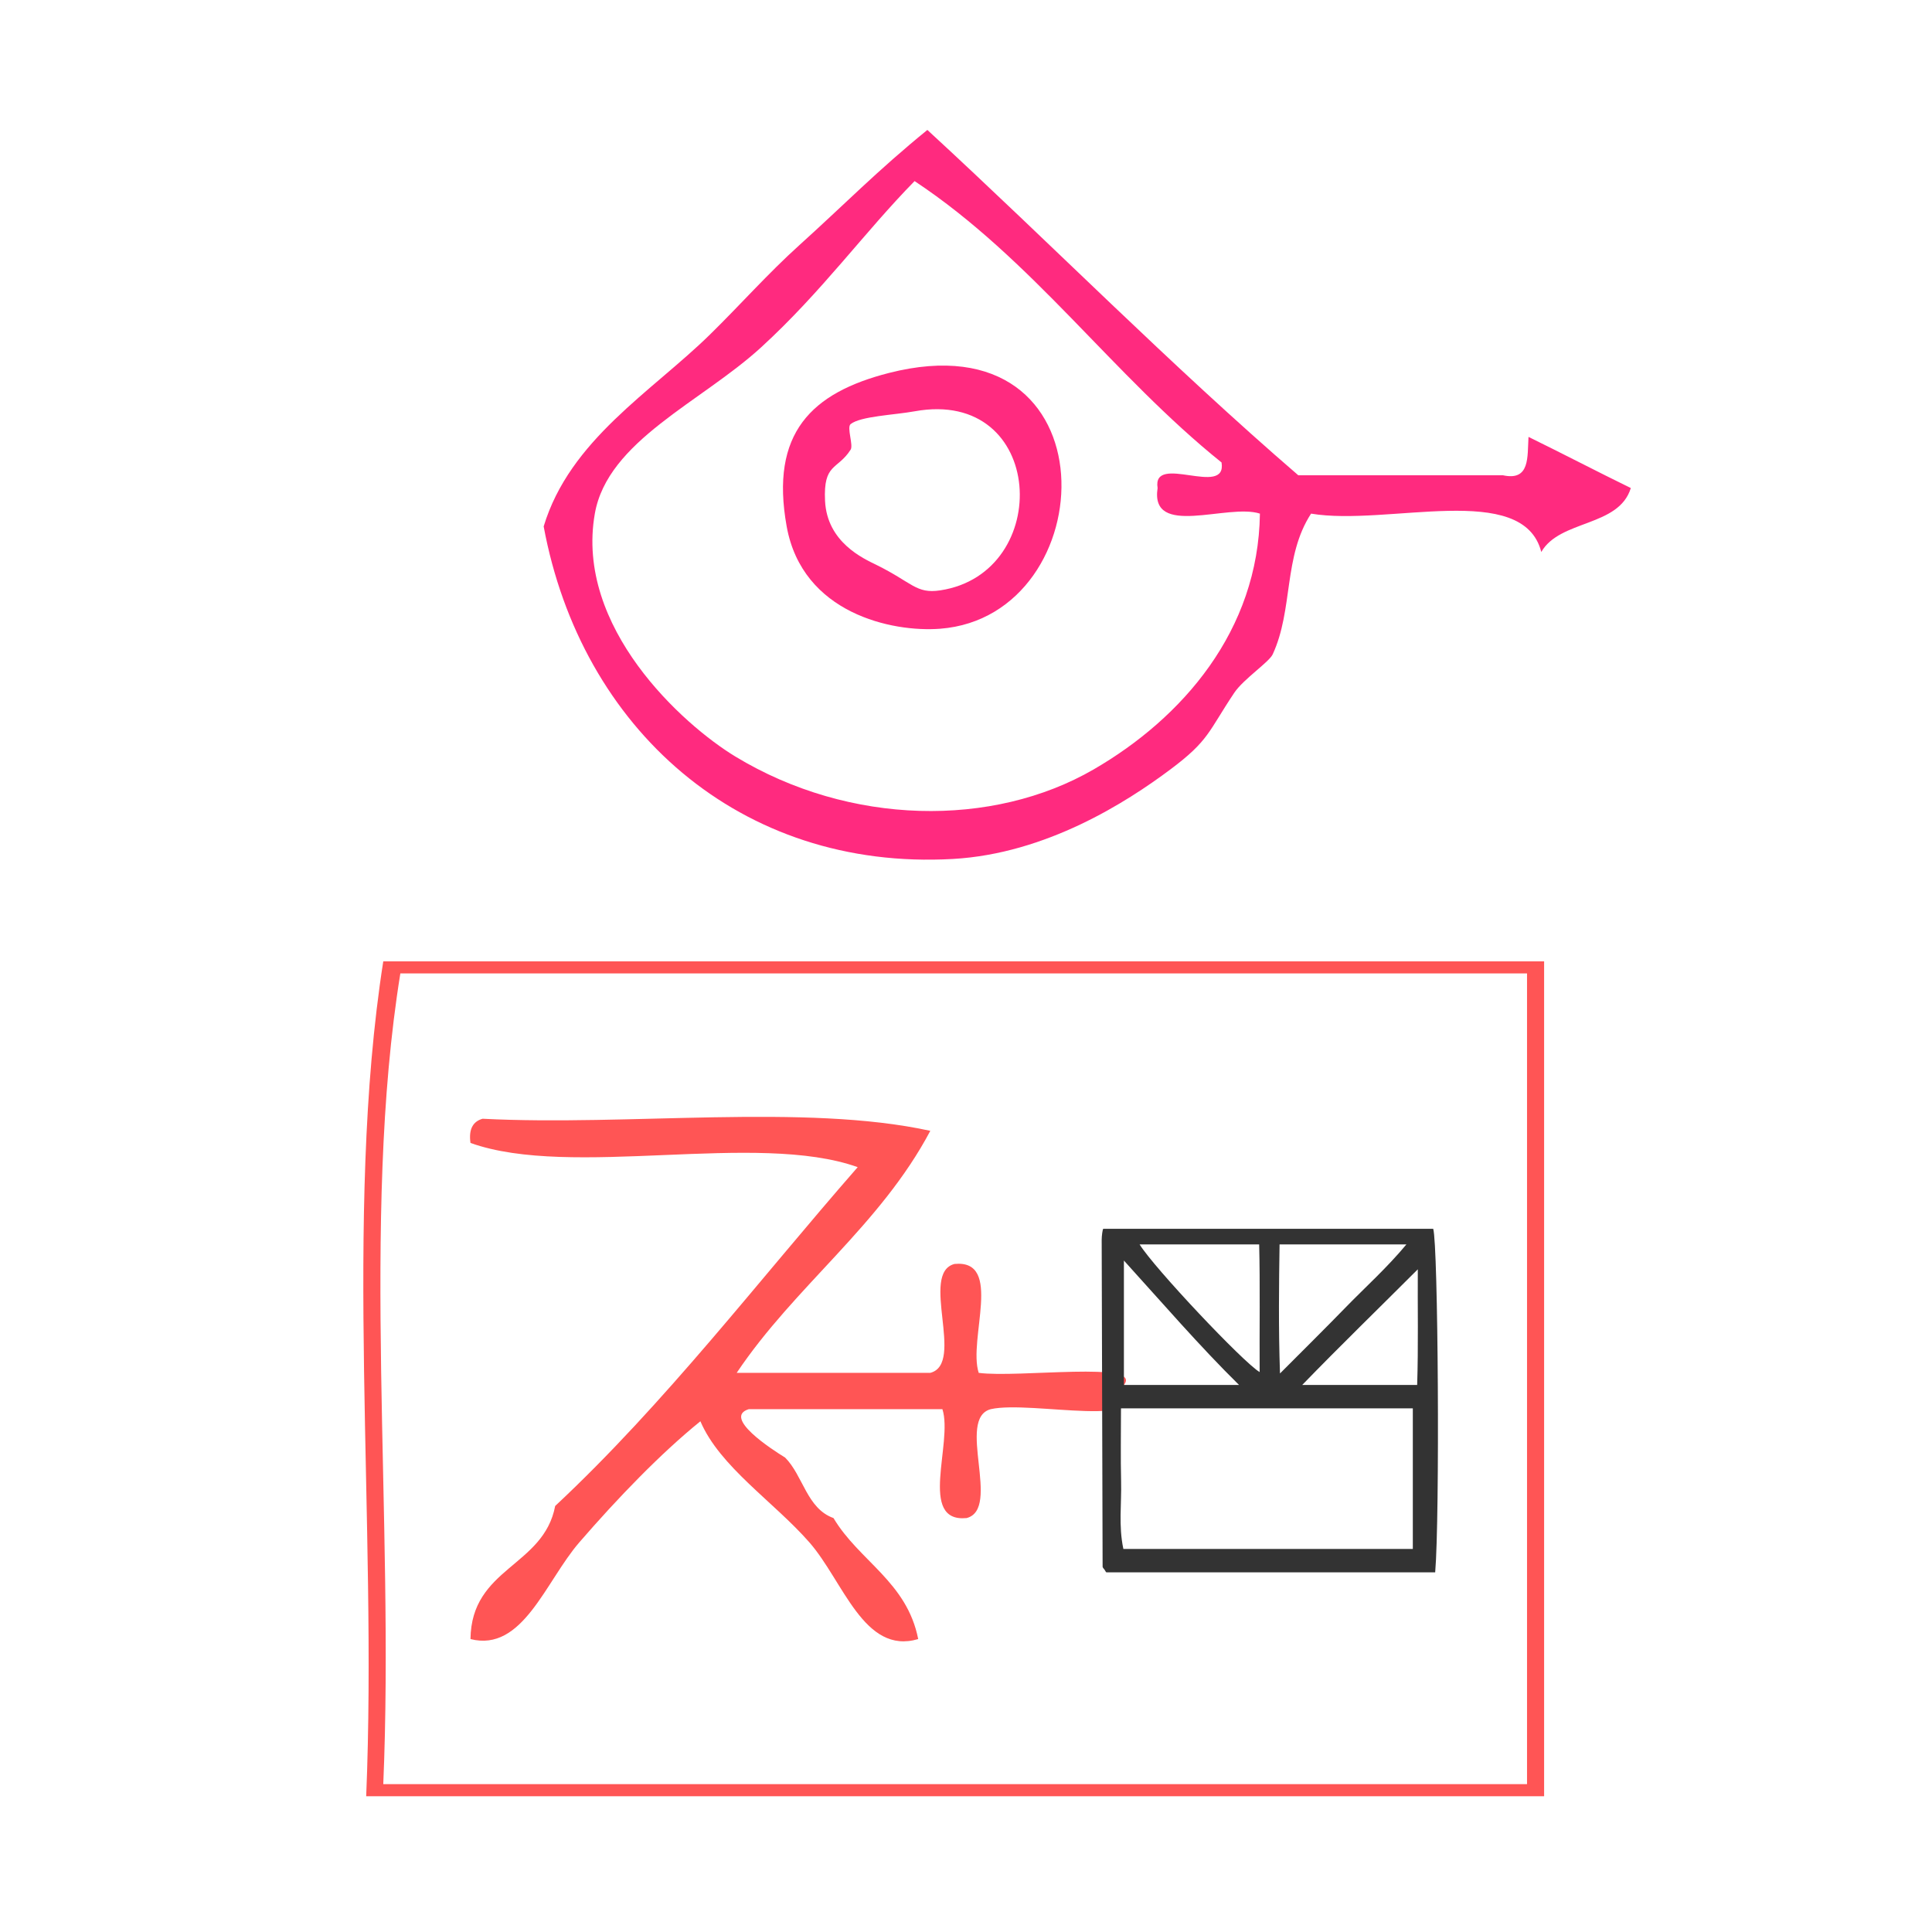 <?xml version="1.0" encoding="UTF-8" standalone="no"?>
<svg
   xmlns:dc="http://purl.org/dc/elements/1.1/"
   xmlns:cc="http://creativecommons.org/ns#"
   xmlns:rdf="http://www.w3.org/1999/02/22-rdf-syntax-ns#"
   xmlns:svg="http://www.w3.org/2000/svg"
   xmlns="http://www.w3.org/2000/svg"
   xmlns:sodipodi="http://sodipodi.sourceforge.net/DTD/sodipodi-0.dtd"
   xmlns:inkscape="http://www.inkscape.org/namespaces/inkscape"
   version="1.1"
   id="Calque_1"
   x="0px"
   y="0px"
   width="100px"
   height="100px"
   viewBox="0 0 100 100"
   style="enable-background:new 0 0 100 100;"
   xml:space="preserve"
   sodipodi:docname="unideo-04-sexualityAI.svg"
   inkscape:version="0.92.4 (5da689c313, 2019-01-14)"><sodipodi:namedview
   pagecolor="#ffffff"
   bordercolor="#666666"
   borderopacity="1"
   objecttolerance="10"
   gridtolerance="10"
   guidetolerance="10"
   inkscape:pageopacity="0"
   inkscape:pageshadow="2"
   inkscape:window-width="1600"
   inkscape:window-height="837"
   id="namedview8"
   showgrid="false"
   inkscape:zoom="2.36"
   inkscape:cx="-27.330508"
   inkscape:cy="50"
   inkscape:window-x="-8"
   inkscape:window-y="-8"
   inkscape:window-maximized="1"
   inkscape:current-layer="Calque_1" /><defs
   id="defs3732" />
<g
   id="g3727"
   style="fill:#803300"
   transform="translate(1.501,15.002)">
	<g
   id="g3725"
   style="fill:#803300">
		<g
   id="g3723"
   style="fill:#803300">
			
		</g>
	</g>
</g>
<g
   transform="matrix(0.662,0,0,0.662,23.176,-7.489)"
   id="g10-53"
   style="fill:#ff2a7f"><g
     id="g8-453"
     style="fill:#ff2a7f"><g
       id="g6-61"
       style="fill:#ff2a7f"><path
         inkscape:connector-curvature="0"
         d="m 84.5,45.472 c 2.685,1.315 5.314,2.686 8,4 -0.938,3.063 -5.544,2.457 -7,5 -1.418,-5.583 -12.006,-1.995 -18,-3 -2.182,3.351 -1.38,7.496 -3,11 -0.283,0.612 -2.288,1.938 -3,3 -2.045,3.052 -1.957,3.724 -5,6 -3.436,2.57 -9.705,6.586 -17.001,7 -16.665,0.945 -29.08,-10.232 -32,-26 2.043,-6.766 8.438,-10.527 13,-15 2.364,-2.316 4.529,-4.772 7,-7 3.432,-3.092 6.079,-5.813 10,-9 9.721,8.947 18.975,18.359 29.001,27 5.332,0 10.666,0 16,0 2.134,0.469 1.904,-1.427 2,-3 z m -60.001,-7 c -4.681,4.285 -11.998,7.306 -13,13 -1.562,8.88 6.875,16.502 11,19 8.926,5.406 20.106,5.57 28,1 6.939,-4.018 12.878,-10.844 13.001,-20 -2.511,-0.823 -8.61,1.944 -8,-2 -0.45,-2.783 5.449,0.784 5,-2 -8.506,-6.827 -14.778,-15.889 -24.001,-22 -3.938,4.016 -7.256,8.659 -12,13 z"
         id="path2-68"
         style="fill:#ff2a7f" /><path
         inkscape:connector-curvature="0"
         d="m 34.499,40.472 c 17.688,-4.516 16.859,19.005 4,20 -3.747,0.29 -10.771,-1.188 -12,-8 -1.316,-7.306 1.949,-10.454 8,-12 z m -3,4 c -0.317,0.255 0.23,1.642 0,2 -1.028,1.608 -2.142,1.035 -2,4 0.156,3.251 3.02,4.519 4,5 2.838,1.396 3.111,2.284 5,2 8.911,-1.342 8.271,-15.865 -2,-14 -1.583,0.288 -4.221,0.38 -5,1 z"
         id="path4-940"
         style="fill:#ff2a7f" /></g></g></g><path
   inkscape:connector-curvature="0"
   d="m 79.923,49.759 c 0,14.405 0,28.81 0,43.215 -20.323,0 -40.646,0 -60.969,0 0.588,-14.197 -1.177,-30.062 0.884,-43.215 20.029,0 40.056,0 60.085,0 z m -59.201,0.626 c -2.061,12.736 -0.295,28.183 -0.884,41.963 19.734,0 39.468,0 59.201,0 0,-13.987 0,-27.975 0,-41.963 -19.439,0 -38.879,0 -58.318,0 z"
   id="path2"
   style="fill:#ff5555;stroke-width:0.744" /><path
   inkscape:connector-curvature="0"
   d="m 48.152,58.533 c -2.604,4.913 -7.005,8.026 -10.021,12.526 3.34,0 6.681,0 10.021,0 1.821,-0.475 -0.568,-5.161 1.253,-5.637 2.54,-0.243 0.691,3.903 1.253,5.637 2.051,0.273 8.53,-0.633 7.516,0.626 1.794,2.407 -4.779,0.776 -6.889,1.253 -1.821,0.475 0.568,5.161 -1.253,5.637 -2.539,0.244 -0.69,-3.903 -1.253,-5.637 -3.34,0 -6.681,0 -10.021,0 -1.37,0.424 1.187,2.081 1.879,2.505 0.938,0.941 1.12,2.637 2.505,3.132 1.324,2.226 3.8,3.299 4.384,6.263 -2.811,0.835 -3.874,-3 -5.637,-5.01 -1.842,-2.101 -4.631,-3.908 -5.637,-6.263 -2.048,1.657 -4.283,3.976 -6.263,6.263 -1.756,2.029 -2.933,5.7 -5.637,5.01 0.044,-3.714 3.783,-3.733 4.384,-6.889 5.719,-5.345 10.495,-11.634 15.658,-17.537 -5.225,-1.872 -14.817,0.62 -20.042,-1.253 -0.102,-0.728 0.139,-1.114 0.626,-1.253 7.542,0.391 16.667,-0.8 23.173,0.626 z"
   id="path6"
   style="fill:#ff5555;stroke-width:0.626" /><path
   d="m 57.107,63.603 c -0.036,0 -0.085,0.38 -0.084,0.571 0.012,5.653 0.028,11.266 0.048,16.918 0,0.038 0.059,0.111 0.093,0.147 0.034,0.037 0.071,0.145 0.11,0.145 5.638,0 11.279,0 17.011,0 0.243,-2.829 0.155,-16.973 -0.102,-17.781 -5.67,0 -11.347,0 -17.075,0 z m 9.124,0.808 c 2.264,0 4.323,0 6.564,0 -1.007,1.212 -2.127,2.213 -3.15,3.265 -1.049,1.079 -2.122,2.14 -3.393,3.414 -0.082,-2.36 -0.053,-4.659 -0.022,-6.679 z m -1.057,0 c 0.052,2.021 0.013,4.394 0.025,6.608 -0.842,-0.496 -5.465,-5.395 -6.213,-6.608 2.027,0 4.019,0 6.188,0 z m -7.001,0.834 c 2.021,2.227 3.909,4.42 5.959,6.44 -2.142,0 -3.939,0 -5.959,0 0,-2.021 0,-4.123 0,-6.44 z m 14.953,14.927 c -4.849,0 -9.871,0 -14.981,0 -0.256,-1.212 -0.088,-2.314 -0.117,-3.501 -0.03,-1.208 -0.006,-2.561 -0.006,-3.774 5.166,0 10.255,0 15.105,0 0,2.425 0,4.849 0,7.274 z m 0.226,-8.487 c -2.172,0 -4.138,0 -5.949,0 1.958,-2.021 3.977,-3.98 5.982,-5.986 -0.013,1.917 0.032,3.966 -0.033,5.986 z"
   id="path2-1-19"
   style="clip-rule:evenodd;fill:#333333;fill-rule:evenodd;stroke-width:0.404"
   inkscape:connector-curvature="0" /></svg>